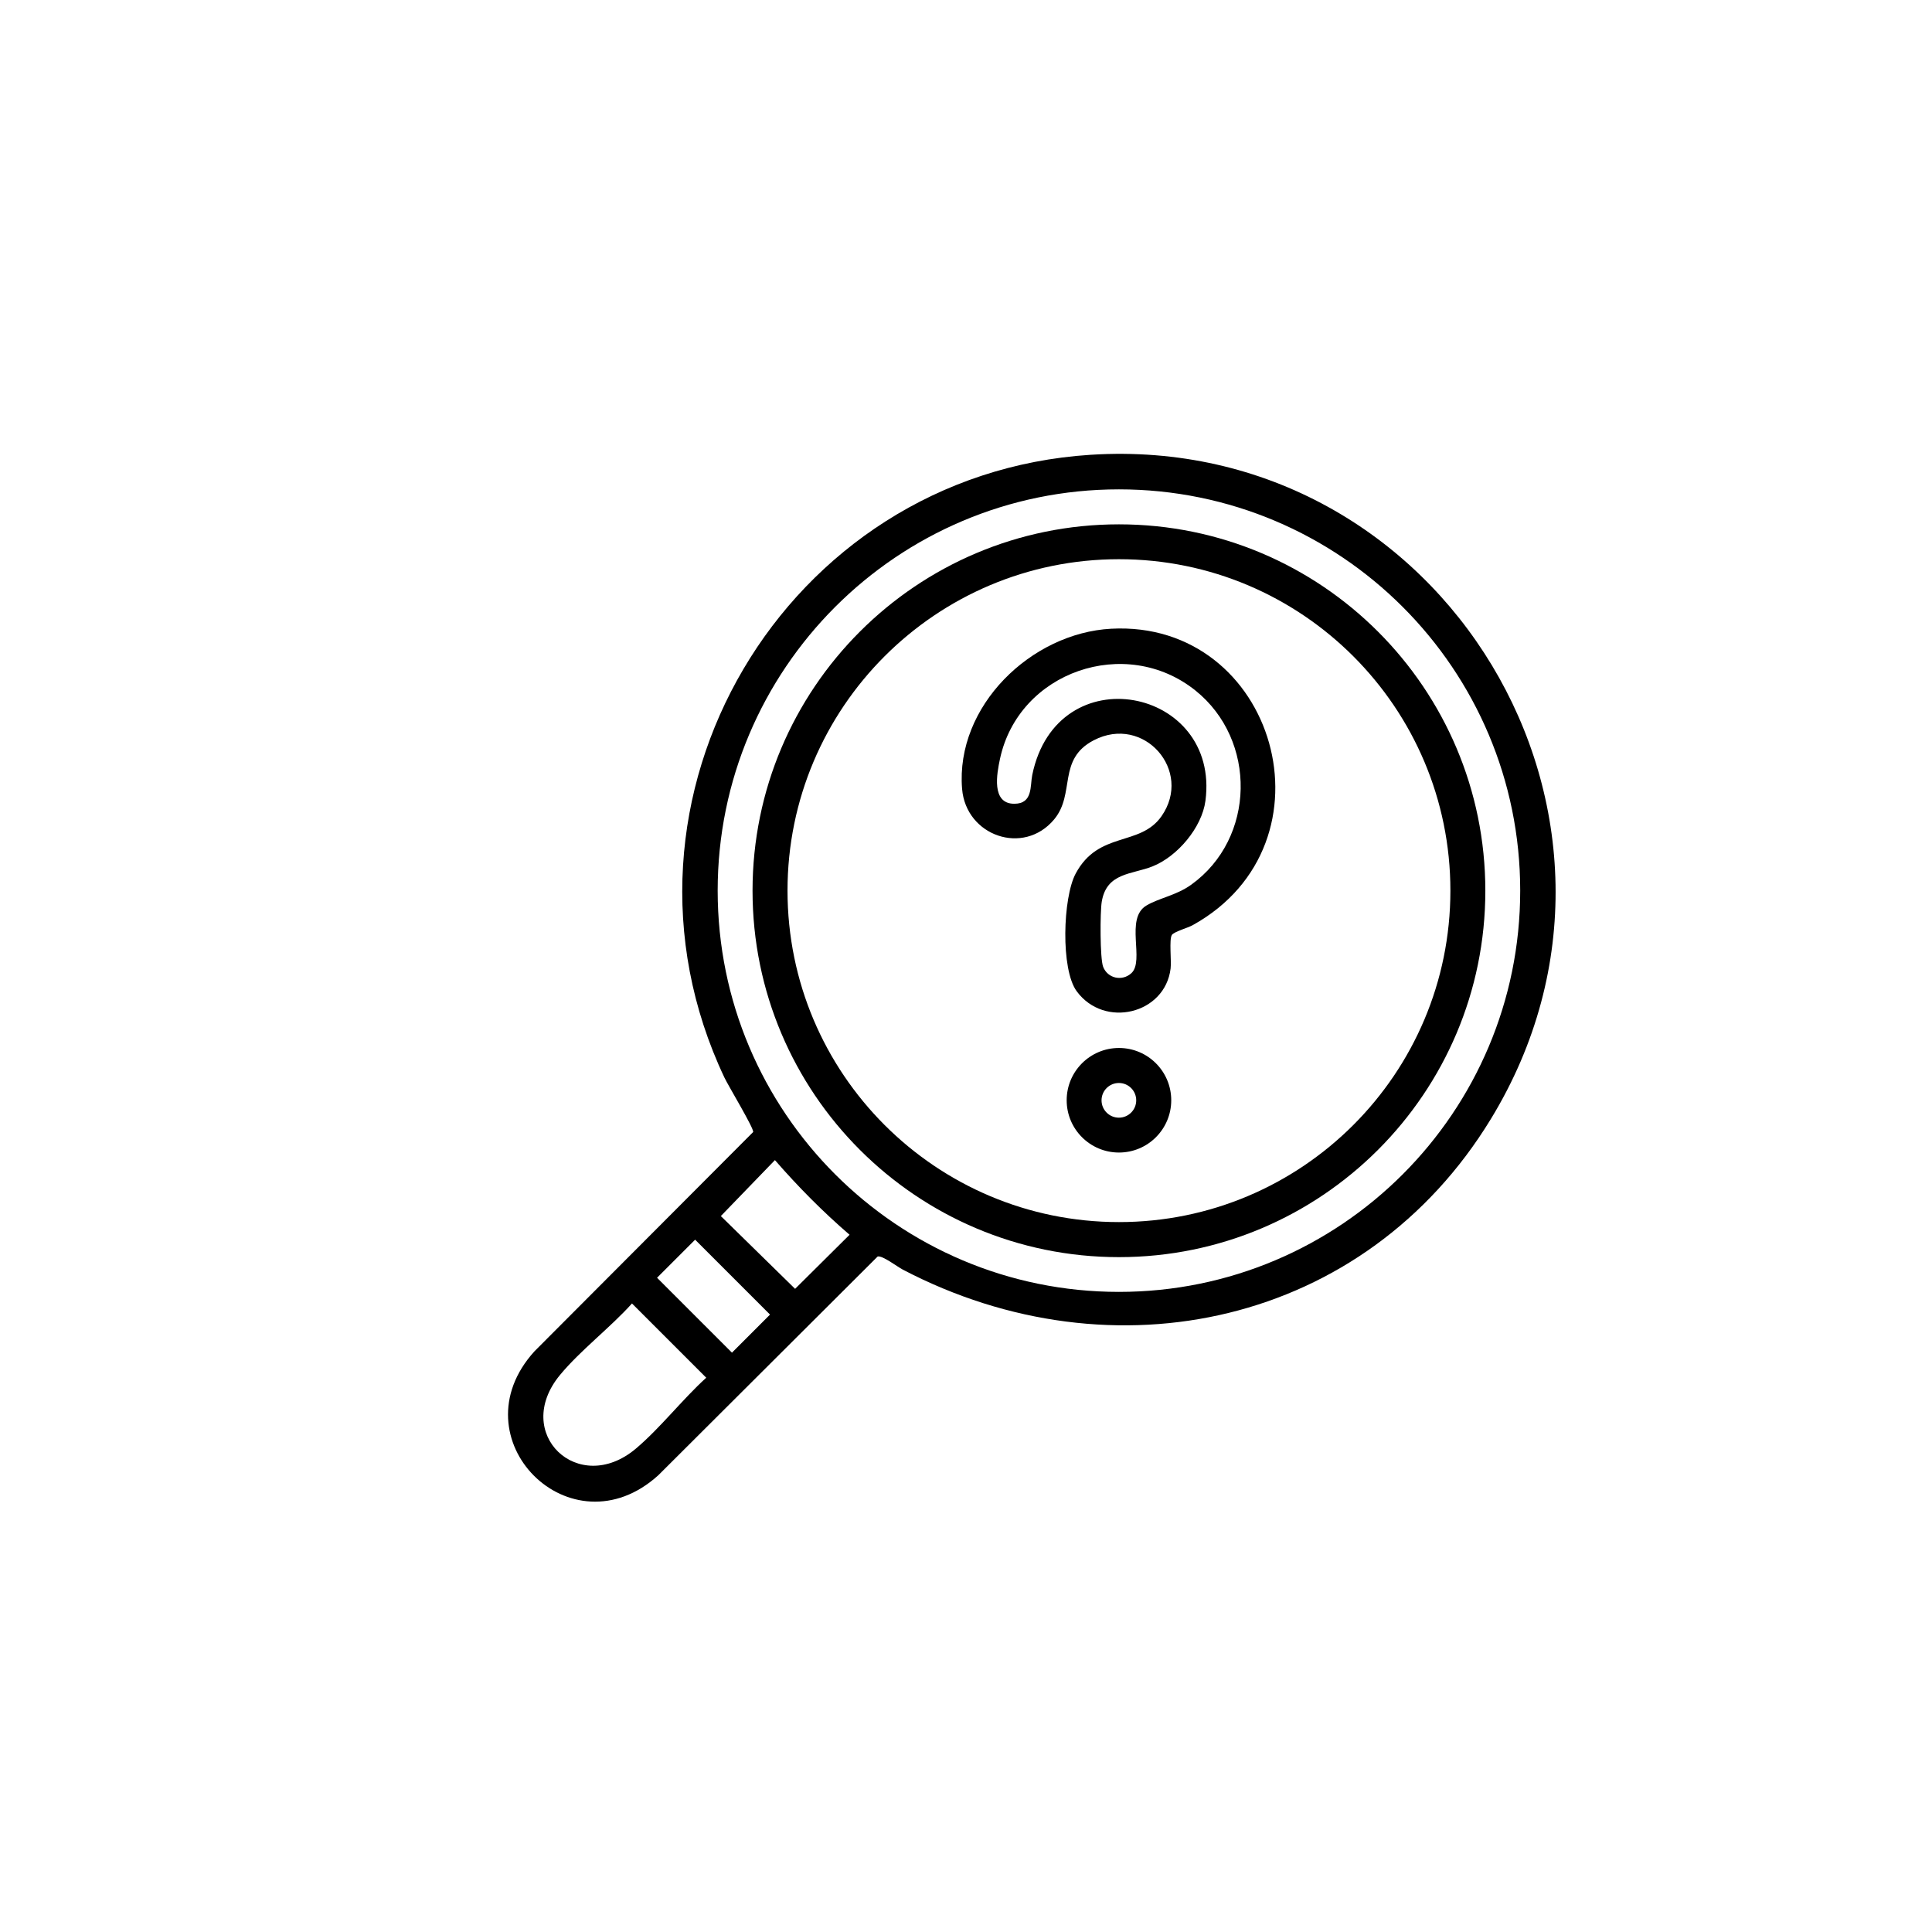<svg xmlns="http://www.w3.org/2000/svg" id="Capa_1" data-name="Capa 1" viewBox="0 0 1024 1024"><path d="M578.05,241.05c186.54-11.91,309.78,191.88,212.14,352.04-66.57,109.2-200.06,138.25-311.71,79.82-2.97-1.55-10.77-7.59-13.31-6.93l-116.23,115.92c-46.3,42.01-107.65-19.46-65.67-65.67l115.92-116.23c.49-1.89-13.12-24.4-15.23-28.86-69.86-147.66,32.04-319.74,194.09-330.09ZM805.74,472.05c0-117.46-95.22-212.68-212.68-212.68s-212.68,95.22-212.68,212.68,95.22,212.68,212.68,212.68,212.68-95.22,212.68-212.68ZM410.72,614.89l-28.66,29.65,39.36,38.57,28.87-28.66c-14.22-12.25-27.24-25.41-39.56-39.56ZM368.43,657.06l-20.18,20.18,39.7,39.7,20.18-20.18-39.7-39.7ZM334.96,690.87c-11.53,12.83-27.27,24.75-38.12,37.86-25.69,31.04,9.76,64.7,40.17,39.08,12.92-10.89,24.65-26.1,37.31-37.59l-39.36-39.36Z"></path><g><path d="M787.26,472.11c0,107.25-86.95,194.2-194.2,194.2s-194.2-86.95-194.2-194.2,86.95-194.2,194.2-194.2,194.2,86.95,194.2,194.2ZM768.74,472.06c0-97.02-78.65-175.67-175.67-175.67s-175.67,78.65-175.67,175.67,78.65,175.67,175.67,175.67,175.67-78.65,175.67-175.67Z"></path><g><path d="M588.89,333.24c87.33-4.69,121.57,113.69,43.26,157.12-2.48,1.38-10.03,3.51-11.06,5.21-1.49,2.46-.15,13.63-.65,17.78-2.91,24.08-35.07,31.97-49.76,12.05-8.58-11.64-7.36-49.64-.56-62.37,12.18-22.81,34.1-14.11,45.5-30.42,16.8-24.05-9.33-54.06-35.91-40.25-19.45,10.1-9.63,28.3-20.98,41.92-16.23,19.49-46.8,8.76-48.81-16.2-3.54-43.81,36.57-82.56,78.98-84.84ZM599.62,515.84c7.27-6.63-3.6-29.03,8.02-35.9,6.84-4.04,15.79-5.33,23.7-11,34.23-24.54,34.99-76.74,2.25-102.97-36.88-29.55-93.7-10.11-103.59,36.33-1.61,7.56-4.74,23.72,7.6,23.71,9.94,0,8.32-9.43,9.52-15.27,13.1-63.7,99.73-46.44,91.79,13.71-1.88,14.22-14.92,29.58-28.12,34.78-11.07,4.36-24.25,3.23-26.84,18.71-.9,5.38-.97,30.14.75,34.52,2.41,6.15,10.09,7.78,14.92,3.37Z"></path><path d="M620.78,583.16c0,15.31-12.41,27.71-27.71,27.71s-27.71-12.41-27.71-27.71,12.41-27.71,27.71-27.71,27.71,12.41,27.71,27.71ZM602.22,583.2c0-5.08-4.12-9.19-9.19-9.19s-9.19,4.12-9.19,9.19,4.12,9.19,9.19,9.19,9.19-4.12,9.19-9.19Z"></path></g></g></svg>